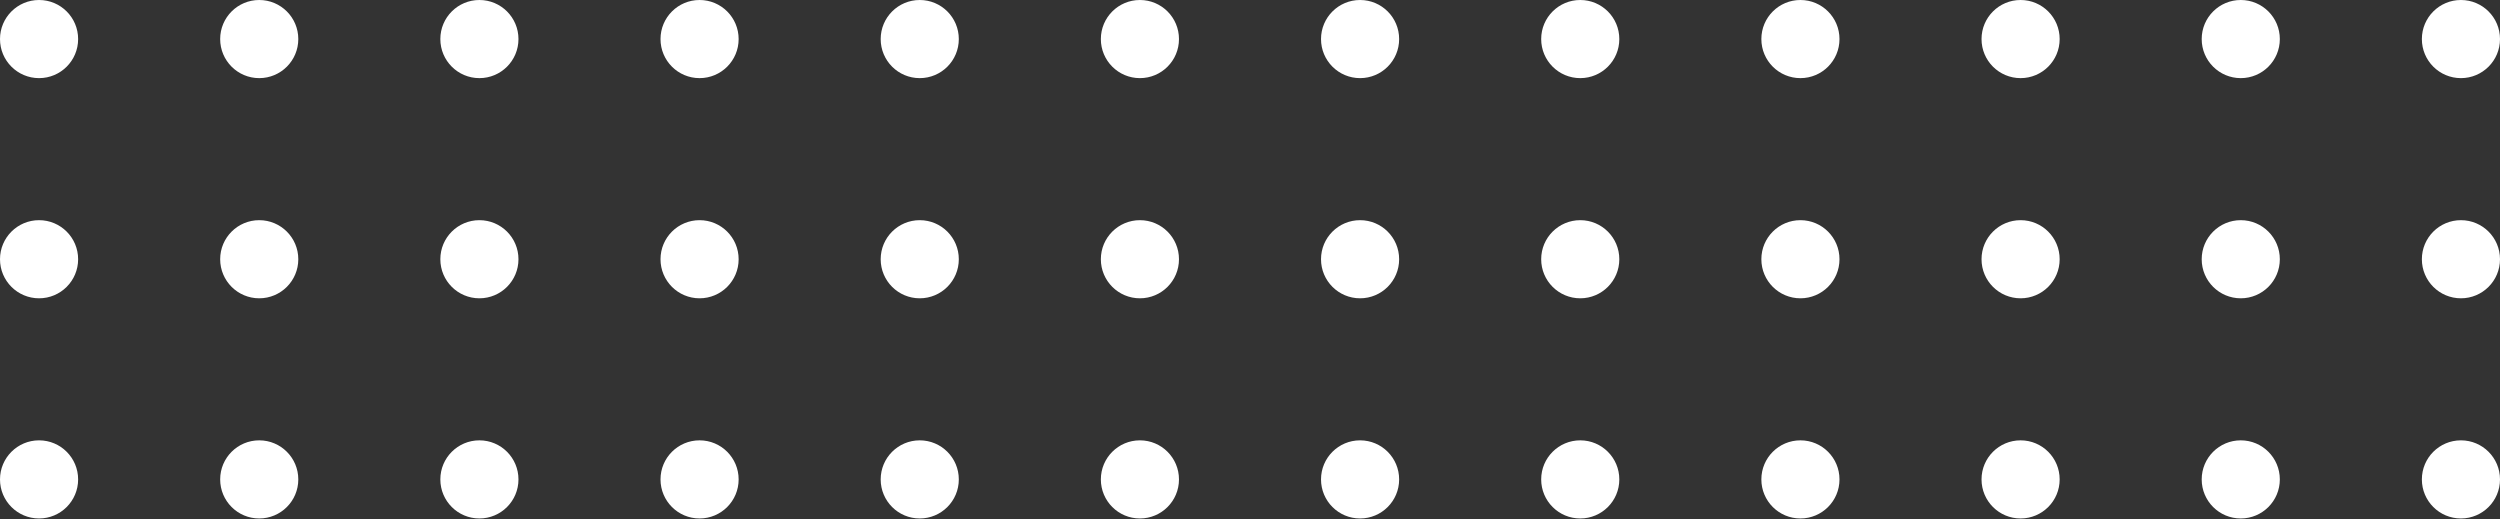 <svg width="366" height="76" viewBox="0 0 366 76" fill="none" xmlns="http://www.w3.org/2000/svg">
<rect x="0" y="0" width="366" height="76" fill="#333333" stroke="none"/>
<circle cx="5.719" cy="5.719" r="5.719" fill="white"/>
<circle cx="37.952" cy="5.719" r="5.719" fill="white"/>
<circle cx="70.185" cy="5.719" r="5.719" fill="white"/>
<circle cx="102.418" cy="5.719" r="5.719" fill="white"/>
<circle cx="134.651" cy="5.719" r="5.719" fill="white"/>
<circle cx="166.884" cy="5.719" r="5.719" fill="white"/>
<circle cx="199.116" cy="5.719" r="5.719" fill="white"/>
<circle cx="231.349" cy="5.719" r="5.719" fill="white"/>
<circle cx="263.582" cy="5.719" r="5.719" fill="white"/>
<circle cx="295.815" cy="5.719" r="5.719" fill="white"/>
<circle cx="328.048" cy="5.719" r="5.719" fill="white"/>
<circle cx="360.281" cy="5.719" r="5.719" fill="white"/>
<circle cx="5.719" cy="37.952" r="5.719" fill="white"/>
<circle cx="5.719" cy="70.185" r="5.719" fill="white"/>
<circle cx="37.952" cy="37.952" r="5.719" fill="white"/>
<circle cx="37.952" cy="70.185" r="5.719" fill="white"/>
<circle cx="70.185" cy="37.952" r="5.719" fill="white"/>
<circle cx="70.185" cy="70.185" r="5.719" fill="white"/>
<circle cx="102.418" cy="37.952" r="5.719" fill="white"/>
<circle cx="102.418" cy="70.185" r="5.719" fill="white"/>
<circle cx="134.651" cy="37.952" r="5.719" fill="white"/>
<circle cx="134.651" cy="70.185" r="5.719" fill="white"/>
<circle cx="166.884" cy="37.952" r="5.719" fill="white"/>
<circle cx="166.884" cy="70.185" r="5.719" fill="white"/>
<circle cx="199.116" cy="37.952" r="5.719" fill="white"/>
<circle cx="199.116" cy="70.185" r="5.719" fill="white"/>
<circle cx="231.349" cy="37.952" r="5.719" fill="white"/>
<circle cx="231.349" cy="70.185" r="5.719" fill="white"/>
<circle cx="263.582" cy="37.952" r="5.719" fill="white"/>
<circle cx="263.582" cy="70.185" r="5.719" fill="white"/>
<circle cx="295.815" cy="37.952" r="5.719" fill="white"/>
<circle cx="295.815" cy="70.185" r="5.719" fill="white"/>
<circle cx="328.048" cy="37.952" r="5.719" fill="white"/>
<circle cx="328.048" cy="70.185" r="5.719" fill="white"/>
<circle cx="360.281" cy="37.952" r="5.719" fill="white"/>
<circle cx="360.281" cy="70.185" r="5.719" fill="white"/>
</svg>
